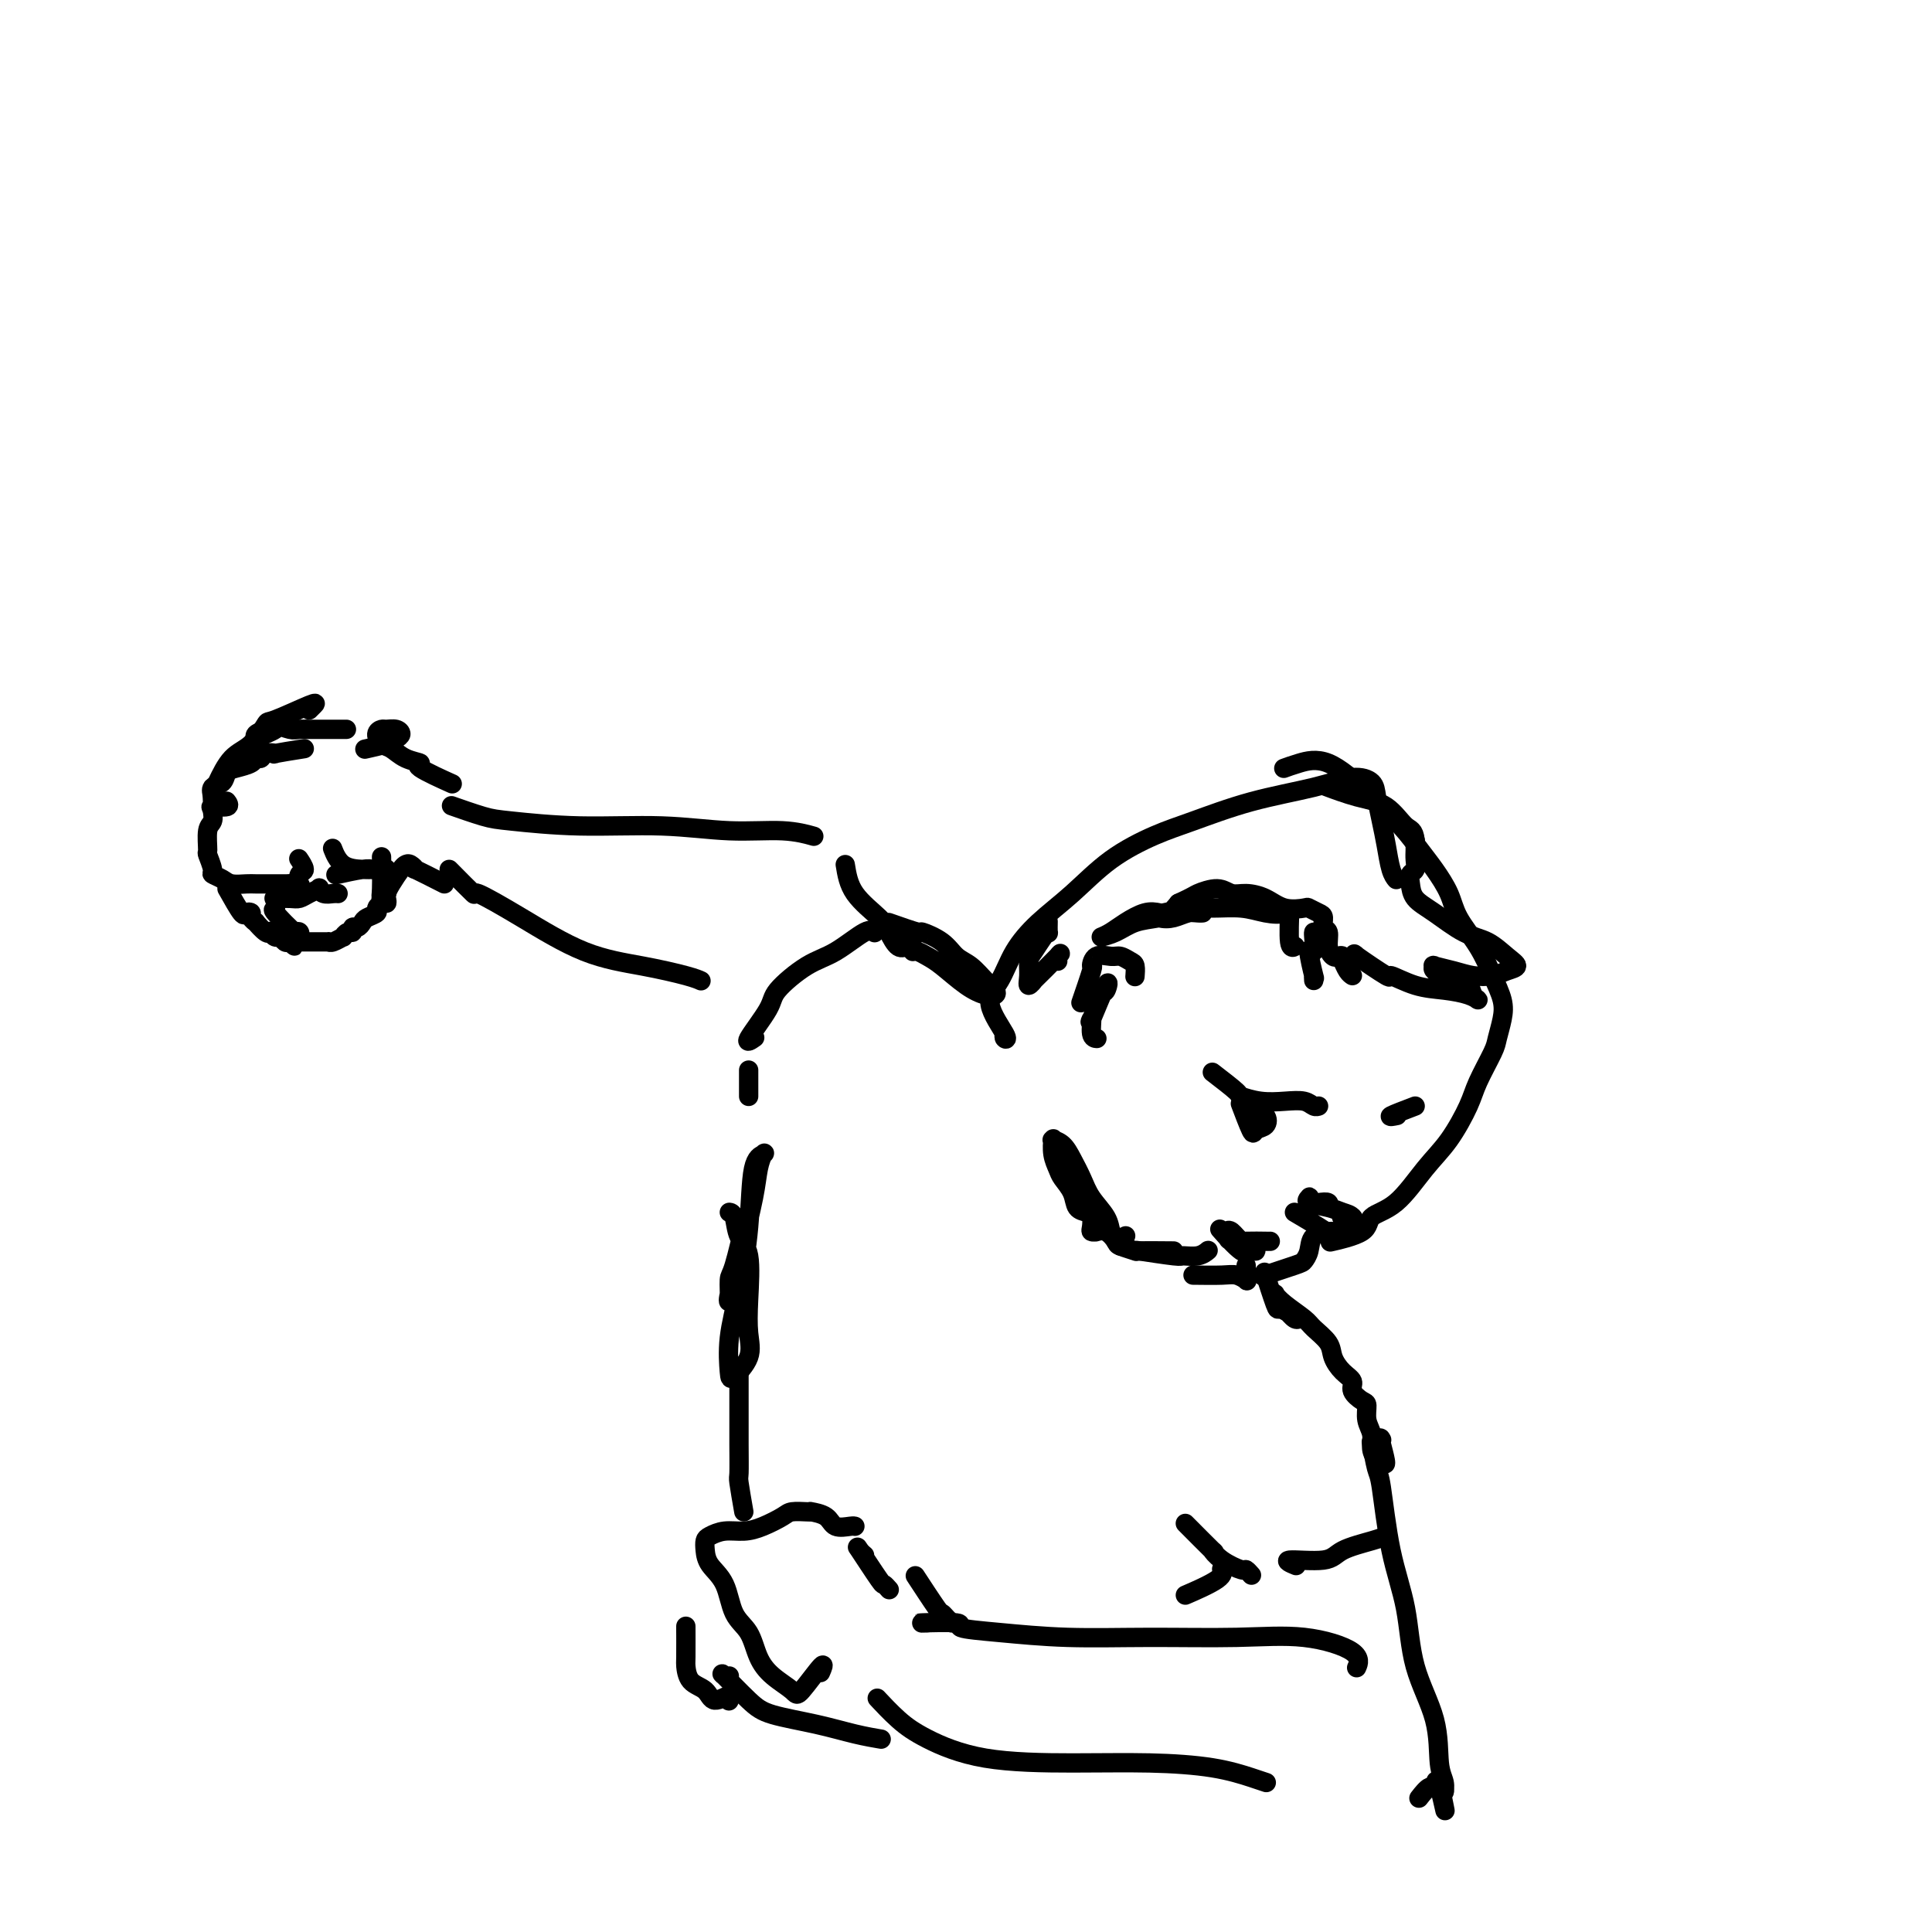<svg viewBox='0 0 400 400' version='1.1' xmlns='http://www.w3.org/2000/svg' xmlns:xlink='http://www.w3.org/1999/xlink'><g fill='none' stroke='#000000' stroke-width='4' stroke-linecap='round' stroke-linejoin='round'><path d='M93,180c2.189,2.214 4.378,4.427 5,5c0.622,0.573 -0.321,-0.495 1,0c1.321,0.495 4.908,2.553 9,5c4.092,2.447 8.690,5.283 13,7c4.310,1.717 8.330,2.316 12,3c3.670,0.684 6.988,1.453 9,2c2.012,0.547 2.718,0.870 3,1c0.282,0.130 0.141,0.065 0,0'/><path d='M94,167c0.156,0.055 0.311,0.110 0,0c-0.311,-0.110 -1.090,-0.384 0,0c1.090,0.384 4.047,1.428 6,2c1.953,0.572 2.901,0.674 6,1c3.099,0.326 8.348,0.876 14,1c5.652,0.124 11.708,-0.177 17,0c5.292,0.177 9.821,0.831 14,1c4.179,0.169 8.010,-0.147 11,0c2.990,0.147 5.140,0.756 6,1c0.860,0.244 0.430,0.122 0,0'/><path d='M93,162c-0.187,-0.084 -0.374,-0.168 0,0c0.374,0.168 1.310,0.588 0,0c-1.310,-0.588 -4.865,-2.184 -6,-3c-1.135,-0.816 0.150,-0.852 0,-1c-0.150,-0.148 -1.736,-0.408 -3,-1c-1.264,-0.592 -2.207,-1.518 -3,-2c-0.793,-0.482 -1.436,-0.522 -2,-1c-0.564,-0.478 -1.051,-1.393 -1,-2c0.051,-0.607 0.638,-0.906 1,-1c0.362,-0.094 0.500,0.016 1,0c0.500,-0.016 1.363,-0.158 2,0c0.637,0.158 1.049,0.617 1,1c-0.049,0.383 -0.560,0.690 -1,1c-0.440,0.310 -0.811,0.622 -2,1c-1.189,0.378 -3.197,0.822 -4,1c-0.803,0.178 -0.402,0.089 0,0'/><path d='M92,183c-2.559,-1.298 -5.119,-2.595 -6,-3c-0.881,-0.405 -0.085,0.083 0,0c0.085,-0.083 -0.541,-0.737 -1,-1c-0.459,-0.263 -0.750,-0.135 -1,0c-0.250,0.135 -0.458,0.275 -1,1c-0.542,0.725 -1.417,2.033 -2,3c-0.583,0.967 -0.874,1.592 -1,2c-0.126,0.408 -0.086,0.598 0,1c0.086,0.402 0.219,1.015 0,1c-0.219,-0.015 -0.791,-0.659 -1,-1c-0.209,-0.341 -0.056,-0.380 0,-2c0.056,-1.620 0.015,-4.821 0,-6c-0.015,-1.179 -0.004,-0.337 0,0c0.004,0.337 0.002,0.168 0,0'/><path d='M63,155c-2.590,0.414 -5.181,0.828 -6,1c-0.819,0.172 0.133,0.102 0,0c-0.133,-0.102 -1.352,-0.234 -2,0c-0.648,0.234 -0.727,0.835 -1,1c-0.273,0.165 -0.740,-0.107 -1,0c-0.260,0.107 -0.312,0.591 -1,1c-0.688,0.409 -2.013,0.742 -3,1c-0.987,0.258 -1.638,0.440 -2,1c-0.362,0.560 -0.437,1.497 -1,2c-0.563,0.503 -1.614,0.572 -2,1c-0.386,0.428 -0.107,1.214 0,2c0.107,0.786 0.043,1.570 0,2c-0.043,0.430 -0.065,0.505 0,1c0.065,0.495 0.218,1.411 0,2c-0.218,0.589 -0.806,0.851 -1,2c-0.194,1.149 0.007,3.186 0,4c-0.007,0.814 -0.221,0.404 0,1c0.221,0.596 0.878,2.198 1,3c0.122,0.802 -0.292,0.803 0,1c0.292,0.197 1.289,0.589 2,1c0.711,0.411 1.135,0.842 2,1c0.865,0.158 2.171,0.042 3,0c0.829,-0.042 1.181,-0.011 2,0c0.819,0.011 2.105,0.003 3,0c0.895,-0.003 1.399,-0.001 2,0c0.601,0.001 1.301,0.000 2,0'/><path d='M60,183c2.639,0.268 2.238,0.439 2,0c-0.238,-0.439 -0.311,-1.489 0,-2c0.311,-0.511 1.007,-0.484 1,-1c-0.007,-0.516 -0.716,-1.576 -1,-2c-0.284,-0.424 -0.142,-0.212 0,0'/><path d='M71,151c-0.216,-0.000 -0.432,-0.000 0,0c0.432,0.000 1.512,0.001 0,0c-1.512,-0.001 -5.617,-0.004 -7,0c-1.383,0.004 -0.044,0.014 0,0c0.044,-0.014 -1.205,-0.053 -2,0c-0.795,0.053 -1.135,0.199 -2,0c-0.865,-0.199 -2.256,-0.743 -3,-1c-0.744,-0.257 -0.840,-0.227 -1,0c-0.160,0.227 -0.384,0.650 -1,1c-0.616,0.350 -1.623,0.627 -2,1c-0.377,0.373 -0.123,0.843 0,1c0.123,0.157 0.114,-0.000 0,0c-0.114,0.000 -0.332,0.158 0,0c0.332,-0.158 1.213,-0.630 2,-1c0.787,-0.370 1.481,-0.638 2,-1c0.519,-0.362 0.863,-0.818 1,-1c0.137,-0.182 0.069,-0.091 0,0'/><path d='M64,147c0.335,-0.332 0.670,-0.664 1,-1c0.330,-0.336 0.654,-0.675 -1,0c-1.654,0.675 -5.287,2.365 -7,3c-1.713,0.635 -1.507,0.214 -2,1c-0.493,0.786 -1.687,2.779 -3,4c-1.313,1.221 -2.747,1.672 -4,3c-1.253,1.328 -2.324,3.534 -3,5c-0.676,1.466 -0.955,2.193 -1,3c-0.045,0.807 0.145,1.694 0,2c-0.145,0.306 -0.627,0.030 0,0c0.627,-0.030 2.361,0.184 3,0c0.639,-0.184 0.183,-0.767 0,-1c-0.183,-0.233 -0.091,-0.117 0,0'/><path d='M61,193c0.415,-0.118 0.829,-0.235 1,0c0.171,0.235 0.098,0.823 -1,0c-1.098,-0.823 -3.222,-3.058 -4,-4c-0.778,-0.942 -0.211,-0.592 0,-1c0.211,-0.408 0.066,-1.574 0,-2c-0.066,-0.426 -0.054,-0.113 0,0c0.054,0.113 0.149,0.028 0,0c-0.149,-0.028 -0.544,0.003 0,0c0.544,-0.003 2.026,-0.040 3,0c0.974,0.040 1.440,0.158 2,0c0.560,-0.158 1.214,-0.592 2,-1c0.786,-0.408 1.703,-0.789 2,-1c0.297,-0.211 -0.025,-0.253 0,0c0.025,0.253 0.399,0.800 1,1c0.601,0.200 1.431,0.054 2,0c0.569,-0.054 0.877,-0.015 1,0c0.123,0.015 0.062,0.008 0,0'/><path d='M155,223c0.000,-0.311 0.000,-0.622 0,-1c0.000,-0.378 0.000,-0.822 0,0c0.000,0.822 0.000,2.911 0,5'/><path d='M208,214c-0.103,0.384 -0.206,0.768 0,1c0.206,0.232 0.720,0.310 0,-1c-0.720,-1.310 -2.674,-4.010 -3,-6c-0.326,-1.990 0.975,-3.269 2,-5c1.025,-1.731 1.774,-3.913 3,-6c1.226,-2.087 2.931,-4.080 5,-6c2.069,-1.920 4.504,-3.767 7,-6c2.496,-2.233 5.053,-4.852 8,-7c2.947,-2.148 6.283,-3.823 9,-5c2.717,-1.177 4.816,-1.855 8,-3c3.184,-1.145 7.455,-2.759 12,-4c4.545,-1.241 9.364,-2.111 13,-3c3.636,-0.889 6.087,-1.797 8,-2c1.913,-0.203 3.286,0.298 4,1c0.714,0.702 0.769,1.603 1,3c0.231,1.397 0.636,3.289 1,5c0.364,1.711 0.685,3.242 1,5c0.315,1.758 0.623,3.742 1,5c0.377,1.258 0.822,1.788 1,2c0.178,0.212 0.089,0.106 0,0'/><path d='M276,257c0.174,-0.039 0.348,-0.079 0,0c-0.348,0.079 -1.217,0.276 0,0c1.217,-0.276 4.519,-1.025 6,-2c1.481,-0.975 1.139,-2.175 2,-3c0.861,-0.825 2.925,-1.274 5,-3c2.075,-1.726 4.160,-4.728 6,-7c1.840,-2.272 3.434,-3.814 5,-6c1.566,-2.186 3.102,-5.014 4,-7c0.898,-1.986 1.156,-3.128 2,-5c0.844,-1.872 2.273,-4.473 3,-6c0.727,-1.527 0.751,-1.978 1,-3c0.249,-1.022 0.722,-2.614 1,-4c0.278,-1.386 0.360,-2.564 0,-4c-0.360,-1.436 -1.163,-3.129 -2,-5c-0.837,-1.871 -1.707,-3.921 -3,-6c-1.293,-2.079 -3.008,-4.189 -4,-6c-0.992,-1.811 -1.263,-3.325 -2,-5c-0.737,-1.675 -1.942,-3.511 -3,-5c-1.058,-1.489 -1.970,-2.631 -3,-4c-1.030,-1.369 -2.178,-2.966 -4,-5c-1.822,-2.034 -4.317,-4.506 -7,-7c-2.683,-2.494 -5.554,-5.009 -8,-6c-2.446,-0.991 -4.466,-0.459 -6,0c-1.534,0.459 -2.581,0.845 -3,1c-0.419,0.155 -0.209,0.077 0,0'/><path d='M251,222c2.088,1.607 4.177,3.214 5,4c0.823,0.786 0.381,0.750 1,1c0.619,0.250 2.299,0.785 4,1c1.701,0.215 3.423,0.110 5,0c1.577,-0.110 3.010,-0.225 4,0c0.990,0.225 1.536,0.791 2,1c0.464,0.209 0.847,0.060 1,0c0.153,-0.060 0.077,-0.030 0,0'/><path d='M289,231c0.222,-0.044 0.444,-0.089 0,0c-0.444,0.089 -1.556,0.311 -1,0c0.556,-0.311 2.778,-1.156 5,-2'/><path d='M257,229c0.057,0.151 0.113,0.301 0,0c-0.113,-0.301 -0.396,-1.054 0,0c0.396,1.054 1.473,3.914 2,5c0.527,1.086 0.506,0.396 1,0c0.494,-0.396 1.502,-0.498 2,-1c0.498,-0.502 0.484,-1.402 0,-2c-0.484,-0.598 -1.438,-0.892 -2,-1c-0.562,-0.108 -0.732,-0.031 -1,0c-0.268,0.031 -0.634,0.015 -1,0'/><path d='M268,251c1.962,1.159 3.925,2.318 5,3c1.075,0.682 1.263,0.887 2,1c0.737,0.113 2.022,0.132 3,0c0.978,-0.132 1.648,-0.416 2,-1c0.352,-0.584 0.385,-1.466 0,-2c-0.385,-0.534 -1.189,-0.718 -2,-1c-0.811,-0.282 -1.630,-0.660 -3,-1c-1.370,-0.340 -3.290,-0.641 -4,-1c-0.710,-0.359 -0.211,-0.777 0,-1c0.211,-0.223 0.134,-0.252 0,0c-0.134,0.252 -0.323,0.786 0,1c0.323,0.214 1.159,0.109 2,0c0.841,-0.109 1.688,-0.222 2,0c0.312,0.222 0.089,0.778 0,1c-0.089,0.222 -0.045,0.111 0,0'/><path d='M253,255c-0.402,-0.455 -0.803,-0.910 0,0c0.803,0.910 2.812,3.184 4,4c1.188,0.816 1.555,0.173 2,0c0.445,-0.173 0.967,0.125 1,0c0.033,-0.125 -0.422,-0.672 -1,-1c-0.578,-0.328 -1.277,-0.438 -2,-1c-0.723,-0.562 -1.468,-1.576 -2,-2c-0.532,-0.424 -0.850,-0.257 -1,0c-0.150,0.257 -0.131,0.605 0,1c0.131,0.395 0.375,0.838 1,1c0.625,0.162 1.632,0.043 3,0c1.368,-0.043 3.099,-0.012 4,0c0.901,0.012 0.973,0.003 1,0c0.027,-0.003 0.008,-0.001 0,0c-0.008,0.001 -0.004,0.000 0,0'/><path d='M247,264c2.257,0.029 4.514,0.057 6,0c1.486,-0.057 2.202,-0.200 3,0c0.798,0.200 1.678,0.744 2,1c0.322,0.256 0.086,0.223 0,0c-0.086,-0.223 -0.023,-0.637 0,-1c0.023,-0.363 0.007,-0.675 0,-1c-0.007,-0.325 -0.003,-0.662 0,-1'/><path d='M175,179c0.327,2.036 0.654,4.072 2,6c1.346,1.928 3.711,3.749 5,5c1.289,1.251 1.502,1.932 2,3c0.498,1.068 1.282,2.525 2,3c0.718,0.475 1.369,-0.030 2,0c0.631,0.030 1.241,0.596 1,0c-0.241,-0.596 -1.334,-2.353 -2,-3c-0.666,-0.647 -0.905,-0.185 -1,0c-0.095,0.185 -0.048,0.092 0,0'/><path d='M184,191c2.525,0.884 5.049,1.769 6,2c0.951,0.231 0.327,-0.191 1,0c0.673,0.191 2.643,0.996 4,2c1.357,1.004 2.102,2.206 3,3c0.898,0.794 1.949,1.181 3,2c1.051,0.819 2.103,2.072 3,3c0.897,0.928 1.639,1.531 2,2c0.361,0.469 0.340,0.802 0,1c-0.340,0.198 -0.998,0.259 -2,0c-1.002,-0.259 -2.349,-0.840 -4,-2c-1.651,-1.160 -3.605,-2.899 -5,-4c-1.395,-1.101 -2.230,-1.563 -3,-2c-0.770,-0.437 -1.474,-0.849 -2,-1c-0.526,-0.151 -0.872,-0.041 -1,0c-0.128,0.041 -0.036,0.012 0,0c0.036,-0.012 0.018,-0.006 0,0'/><path d='M284,299c0.025,0.142 0.050,0.284 0,0c-0.050,-0.284 -0.175,-0.994 0,0c0.175,0.994 0.649,3.693 1,5c0.351,1.307 0.578,1.224 1,4c0.422,2.776 1.040,8.413 2,13c0.960,4.587 2.261,8.124 3,12c0.739,3.876 0.916,8.090 2,12c1.084,3.910 3.076,7.514 4,11c0.924,3.486 0.780,6.853 1,9c0.220,2.147 0.805,3.073 1,4c0.195,0.927 -0.000,1.856 0,2c0.000,0.144 0.196,-0.497 0,-1c-0.196,-0.503 -0.785,-0.867 -1,-1c-0.215,-0.133 -0.058,-0.036 0,0c0.058,0.036 0.015,0.010 0,0c-0.015,-0.010 -0.004,-0.003 0,0c0.004,0.003 0.001,0.001 0,0c-0.001,-0.001 -0.000,-0.000 0,0c0.000,0.000 0.000,0.000 0,0c-0.000,-0.000 -0.000,-0.000 0,0c0.000,0.000 0.000,0.000 0,0c-0.000,-0.000 -0.000,-0.000 0,0c0.000,0.000 0.000,0.000 0,0c-0.000,-0.000 -0.000,-0.000 0,0'/><path d='M298,369c2.219,11.047 0.766,3.665 0,1c-0.766,-2.665 -0.844,-0.611 -1,0c-0.156,0.611 -0.388,-0.220 -1,0c-0.612,0.220 -1.603,1.491 -2,2c-0.397,0.509 -0.198,0.254 0,0'/><path d='M182,352c-0.337,-0.362 -0.674,-0.724 0,0c0.674,0.724 2.358,2.533 4,4c1.642,1.467 3.241,2.591 6,4c2.759,1.409 6.678,3.102 12,4c5.322,0.898 12.046,1.001 18,1c5.954,-0.001 11.137,-0.105 16,0c4.863,0.105 9.407,0.420 13,1c3.593,0.580 6.237,1.425 8,2c1.763,0.575 2.647,0.878 3,1c0.353,0.122 0.177,0.061 0,0'/><path d='M191,336c0.751,-0.007 1.503,-0.013 1,0c-0.503,0.013 -2.260,0.046 -1,0c1.260,-0.046 5.538,-0.170 7,0c1.462,0.170 0.107,0.635 1,1c0.893,0.365 4.032,0.632 8,1c3.968,0.368 8.763,0.839 14,1c5.237,0.161 10.916,0.012 17,0c6.084,-0.012 12.572,0.113 18,0c5.428,-0.113 9.795,-0.463 14,0c4.205,0.463 8.247,1.740 10,3c1.753,1.260 1.215,2.503 1,3c-0.215,0.497 -0.108,0.249 0,0'/><path d='M170,346c-0.112,0.260 -0.225,0.520 0,0c0.225,-0.520 0.786,-1.821 0,-1c-0.786,0.821 -2.919,3.763 -4,5c-1.081,1.237 -1.109,0.770 -2,0c-0.891,-0.770 -2.646,-1.844 -4,-3c-1.354,-1.156 -2.306,-2.396 -3,-4c-0.694,-1.604 -1.128,-3.574 -2,-5c-0.872,-1.426 -2.182,-2.308 -3,-4c-0.818,-1.692 -1.146,-4.193 -2,-6c-0.854,-1.807 -2.235,-2.919 -3,-4c-0.765,-1.081 -0.915,-2.131 -1,-3c-0.085,-0.869 -0.106,-1.555 0,-2c0.106,-0.445 0.340,-0.648 1,-1c0.660,-0.352 1.747,-0.855 3,-1c1.253,-0.145 2.671,0.066 4,0c1.329,-0.066 2.567,-0.410 4,-1c1.433,-0.590 3.061,-1.427 4,-2c0.939,-0.573 1.190,-0.884 2,-1c0.810,-0.116 2.180,-0.038 3,0c0.820,0.038 1.092,0.034 1,0c-0.092,-0.034 -0.546,-0.100 0,0c0.546,0.100 2.094,0.367 3,1c0.906,0.633 1.171,1.634 2,2c0.829,0.366 2.222,0.098 3,0c0.778,-0.098 0.940,-0.026 1,0c0.060,0.026 0.017,0.008 0,0c-0.017,-0.008 -0.009,-0.004 0,0'/><path d='M179,322c-0.307,-0.247 -0.614,-0.493 -1,-1c-0.386,-0.507 -0.849,-1.274 0,0c0.849,1.274 3.012,4.590 4,6c0.988,1.410 0.801,0.914 1,1c0.199,0.086 0.784,0.754 1,1c0.216,0.246 0.062,0.070 0,0c-0.062,-0.070 -0.031,-0.035 0,0'/><path d='M190,327c-0.429,-0.655 -0.857,-1.310 0,0c0.857,1.310 3.000,4.586 4,6c1.000,1.414 0.856,0.967 1,1c0.144,0.033 0.577,0.547 1,1c0.423,0.453 0.835,0.844 1,1c0.165,0.156 0.082,0.078 0,0'/><path d='M154,255c-0.052,-0.196 -0.105,-0.392 0,-1c0.105,-0.608 0.366,-1.629 0,0c-0.366,1.629 -1.359,5.909 -2,8c-0.641,2.091 -0.930,1.993 -1,3c-0.070,1.007 0.079,3.121 0,4c-0.079,0.879 -0.386,0.525 0,-1c0.386,-1.525 1.466,-4.220 2,-6c0.534,-1.780 0.523,-2.646 1,-5c0.477,-2.354 1.441,-6.198 2,-9c0.559,-2.802 0.711,-4.563 1,-6c0.289,-1.437 0.713,-2.552 1,-3c0.287,-0.448 0.437,-0.230 0,0c-0.437,0.230 -1.462,0.471 -2,3c-0.538,2.529 -0.588,7.346 -1,12c-0.412,4.654 -1.185,9.145 -2,13c-0.815,3.855 -1.672,7.075 -2,10c-0.328,2.925 -0.127,5.554 0,7c0.127,1.446 0.179,1.709 1,1c0.821,-0.709 2.409,-2.390 3,-4c0.591,-1.610 0.184,-3.149 0,-5c-0.184,-1.851 -0.144,-4.013 0,-7c0.144,-2.987 0.392,-6.801 0,-9c-0.392,-2.199 -1.425,-2.785 -2,-4c-0.575,-1.215 -0.693,-3.058 -1,-4c-0.307,-0.942 -0.802,-0.983 -1,-1c-0.198,-0.017 -0.099,-0.008 0,0'/><path d='M262,264c0.056,0.176 0.113,0.351 0,0c-0.113,-0.351 -0.395,-1.229 0,0c0.395,1.229 1.469,4.564 2,6c0.531,1.436 0.521,0.973 1,1c0.479,0.027 1.446,0.545 2,1c0.554,0.455 0.693,0.848 1,1c0.307,0.152 0.782,0.062 1,0c0.218,-0.062 0.178,-0.097 0,0c-0.178,0.097 -0.494,0.326 -1,0c-0.506,-0.326 -1.204,-1.207 -2,-2c-0.796,-0.793 -1.692,-1.499 -2,-2c-0.308,-0.501 -0.029,-0.798 0,-1c0.029,-0.202 -0.192,-0.308 0,0c0.192,0.308 0.796,1.030 2,2c1.204,0.970 3.007,2.189 4,3c0.993,0.811 1.174,1.214 2,2c0.826,0.786 2.297,1.953 3,3c0.703,1.047 0.640,1.972 1,3c0.360,1.028 1.144,2.158 2,3c0.856,0.842 1.783,1.398 2,2c0.217,0.602 -0.278,1.252 0,2c0.278,0.748 1.327,1.593 2,2c0.673,0.407 0.968,0.376 1,1c0.032,0.624 -0.199,1.905 0,3c0.199,1.095 0.826,2.005 1,3c0.174,0.995 -0.107,2.076 0,3c0.107,0.924 0.602,1.693 1,2c0.398,0.307 0.699,0.154 1,0'/><path d='M286,302c1.702,3.095 0.458,-1.167 0,-3c-0.458,-1.833 -0.131,-1.238 0,-1c0.131,0.238 0.065,0.119 0,0'/><path d='M262,264c0.168,-0.055 0.336,-0.111 0,0c-0.336,0.111 -1.175,0.387 0,0c1.175,-0.387 4.364,-1.438 6,-2c1.636,-0.562 1.719,-0.634 2,-1c0.281,-0.366 0.760,-1.025 1,-2c0.240,-0.975 0.240,-2.264 1,-3c0.760,-0.736 2.280,-0.918 3,-1c0.720,-0.082 0.640,-0.064 1,0c0.360,0.064 1.161,0.175 2,0c0.839,-0.175 1.717,-0.635 2,-1c0.283,-0.365 -0.027,-0.634 0,-1c0.027,-0.366 0.392,-0.829 0,-1c-0.392,-0.171 -1.541,-0.049 -2,0c-0.459,0.049 -0.230,0.024 0,0'/><path d='M243,259c-2.931,-0.027 -5.863,-0.053 -7,0c-1.137,0.053 -0.480,0.186 -1,0c-0.520,-0.186 -2.217,-0.691 -3,-1c-0.783,-0.309 -0.654,-0.423 -1,-1c-0.346,-0.577 -1.168,-1.618 -2,-2c-0.832,-0.382 -1.673,-0.104 -2,0c-0.327,0.104 -0.140,0.035 0,0c0.140,-0.035 0.232,-0.037 0,0c-0.232,0.037 -0.787,0.114 -1,0c-0.213,-0.114 -0.083,-0.417 0,-1c0.083,-0.583 0.121,-1.444 0,-2c-0.121,-0.556 -0.399,-0.806 -1,-1c-0.601,-0.194 -1.524,-0.333 -2,-1c-0.476,-0.667 -0.506,-1.861 -1,-3c-0.494,-1.139 -1.452,-2.224 -2,-3c-0.548,-0.776 -0.684,-1.242 -1,-2c-0.316,-0.758 -0.811,-1.809 -1,-3c-0.189,-1.191 -0.073,-2.521 0,-3c0.073,-0.479 0.103,-0.106 0,0c-0.103,0.106 -0.338,-0.055 0,0c0.338,0.055 1.250,0.324 2,1c0.750,0.676 1.339,1.757 2,3c0.661,1.243 1.395,2.648 2,4c0.605,1.352 1.080,2.651 2,4c0.920,1.349 2.286,2.748 3,4c0.714,1.252 0.775,2.358 1,3c0.225,0.642 0.612,0.821 1,1'/><path d='M231,256c1.967,3.305 0.383,1.566 0,1c-0.383,-0.566 0.435,0.040 1,0c0.565,-0.040 0.876,-0.726 1,-1c0.124,-0.274 0.062,-0.137 0,0'/><path d='M236,259c0.202,0.031 0.403,0.062 0,0c-0.403,-0.062 -1.411,-0.216 0,0c1.411,0.216 5.240,0.804 7,1c1.760,0.196 1.452,0.000 2,0c0.548,-0.000 1.951,0.196 3,0c1.049,-0.196 1.744,-0.784 2,-1c0.256,-0.216 0.073,-0.062 0,0c-0.073,0.062 -0.037,0.031 0,0'/><path d='M224,207c0.061,-0.178 0.123,-0.357 0,0c-0.123,0.357 -0.430,1.248 0,0c0.430,-1.248 1.595,-4.637 2,-6c0.405,-1.363 0.048,-0.702 0,-1c-0.048,-0.298 0.211,-1.556 1,-2c0.789,-0.444 2.106,-0.073 3,0c0.894,0.073 1.364,-0.152 2,0c0.636,0.152 1.439,0.680 2,1c0.561,0.320 0.882,0.432 1,1c0.118,0.568 0.034,1.591 0,2c-0.034,0.409 -0.017,0.205 0,0'/><path d='M228,205c0.331,0.332 0.662,0.663 1,0c0.338,-0.663 0.683,-2.321 0,-1c-0.683,1.321 -2.393,5.622 -3,7c-0.607,1.378 -0.110,-0.167 0,0c0.110,0.167 -0.166,2.045 0,3c0.166,0.955 0.776,0.988 1,1c0.224,0.012 0.064,0.003 0,0c-0.064,-0.003 -0.032,-0.002 0,0'/><path d='M272,203c-0.038,-0.580 -0.077,-1.161 0,-1c0.077,0.161 0.269,1.062 0,0c-0.269,-1.062 -1.000,-4.089 -1,-5c0.000,-0.911 0.732,0.292 1,0c0.268,-0.292 0.072,-2.079 0,-3c-0.072,-0.921 -0.021,-0.978 0,-1c0.021,-0.022 0.010,-0.011 0,0'/><path d='M268,196c0.115,-0.068 0.230,-0.136 0,0c-0.230,0.136 -0.804,0.478 -1,-1c-0.196,-1.478 -0.015,-4.774 0,-6c0.015,-1.226 -0.136,-0.382 -1,0c-0.864,0.382 -2.441,0.302 -4,0c-1.559,-0.302 -3.100,-0.827 -5,-1c-1.900,-0.173 -4.161,0.005 -6,0c-1.839,-0.005 -3.258,-0.194 -5,0c-1.742,0.194 -3.807,0.771 -5,1c-1.193,0.229 -1.515,0.110 -2,0c-0.485,-0.110 -1.132,-0.212 -1,0c0.132,0.212 1.045,0.736 2,1c0.955,0.264 1.953,0.267 3,0c1.047,-0.267 2.144,-0.804 3,-1c0.856,-0.196 1.472,-0.049 2,0c0.528,0.049 0.967,0.001 1,0c0.033,-0.001 -0.339,0.045 -1,0c-0.661,-0.045 -1.610,-0.180 -3,0c-1.390,0.180 -3.221,0.676 -5,1c-1.779,0.324 -3.504,0.477 -5,1c-1.496,0.523 -2.761,1.417 -4,2c-1.239,0.583 -2.453,0.857 -3,1c-0.547,0.143 -0.428,0.157 0,0c0.428,-0.157 1.164,-0.486 2,-1c0.836,-0.514 1.771,-1.215 3,-2c1.229,-0.785 2.752,-1.654 4,-2c1.248,-0.346 2.221,-0.170 3,0c0.779,0.170 1.366,0.334 2,0c0.634,-0.334 1.317,-1.167 2,-2'/><path d='M244,187c3.178,-1.458 3.123,-1.604 4,-2c0.877,-0.396 2.687,-1.041 4,-1c1.313,0.041 2.128,0.768 3,1c0.872,0.232 1.801,-0.030 3,0c1.199,0.030 2.667,0.351 4,1c1.333,0.649 2.529,1.626 4,2c1.471,0.374 3.216,0.146 4,0c0.784,-0.146 0.606,-0.210 1,0c0.394,0.210 1.359,0.692 2,1c0.641,0.308 0.960,0.440 1,1c0.040,0.560 -0.197,1.548 0,2c0.197,0.452 0.827,0.369 1,1c0.173,0.631 -0.111,1.977 0,3c0.111,1.023 0.617,1.722 1,2c0.383,0.278 0.641,0.134 1,0c0.359,-0.134 0.818,-0.256 1,0c0.182,0.256 0.087,0.892 0,1c-0.087,0.108 -0.168,-0.311 0,0c0.168,0.311 0.584,1.353 1,2c0.416,0.647 0.833,0.899 1,1c0.167,0.101 0.083,0.050 0,0'/><path d='M281,199c0.182,-0.297 0.364,-0.595 0,-1c-0.364,-0.405 -1.274,-0.918 0,0c1.274,0.918 4.732,3.268 6,4c1.268,0.732 0.344,-0.153 1,0c0.656,0.153 2.890,1.346 5,2c2.110,0.654 4.094,0.771 6,1c1.906,0.229 3.733,0.571 5,1c1.267,0.429 1.974,0.946 2,1c0.026,0.054 -0.629,-0.353 -1,-1c-0.371,-0.647 -0.456,-1.533 -1,-2c-0.544,-0.467 -1.545,-0.515 -3,-1c-1.455,-0.485 -3.363,-1.409 -4,-2c-0.637,-0.591 -0.004,-0.851 0,-1c0.004,-0.149 -0.621,-0.187 0,0c0.621,0.187 2.487,0.597 4,1c1.513,0.403 2.674,0.797 4,1c1.326,0.203 2.817,0.216 4,0c1.183,-0.216 2.058,-0.661 3,-1c0.942,-0.339 1.950,-0.573 2,-1c0.050,-0.427 -0.859,-1.048 -2,-2c-1.141,-0.952 -2.516,-2.236 -4,-3c-1.484,-0.764 -3.078,-1.006 -5,-2c-1.922,-0.994 -4.171,-2.738 -6,-4c-1.829,-1.262 -3.236,-2.043 -4,-3c-0.764,-0.957 -0.884,-2.091 -1,-3c-0.116,-0.909 -0.227,-1.594 0,-2c0.227,-0.406 0.793,-0.531 1,-1c0.207,-0.469 0.056,-1.280 0,-2c-0.056,-0.720 -0.016,-1.349 0,-2c0.016,-0.651 0.008,-1.326 0,-2'/><path d='M293,174c-0.282,-2.317 -0.987,-2.110 -2,-3c-1.013,-0.890 -2.333,-2.878 -4,-4c-1.667,-1.122 -3.679,-1.379 -6,-2c-2.321,-0.621 -4.949,-1.606 -6,-2c-1.051,-0.394 -0.526,-0.197 0,0'/><path d='M219,199c-0.154,-0.268 -0.308,-0.536 0,-1c0.308,-0.464 1.077,-1.124 0,0c-1.077,1.124 -4.002,4.032 -5,5c-0.998,0.968 -0.069,-0.005 0,0c0.069,0.005 -0.721,0.986 -1,1c-0.279,0.014 -0.047,-0.939 0,-2c0.047,-1.061 -0.093,-2.230 0,-3c0.093,-0.770 0.417,-1.142 1,-2c0.583,-0.858 1.424,-2.202 2,-3c0.576,-0.798 0.886,-1.049 1,-1c0.114,0.049 0.031,0.398 0,0c-0.031,-0.398 -0.009,-1.542 0,-2c0.009,-0.458 0.004,-0.229 0,0'/><path d='M156,215c0.229,-0.159 0.458,-0.319 0,0c-0.458,0.319 -1.602,1.115 -1,0c0.602,-1.115 2.949,-4.142 4,-6c1.051,-1.858 0.807,-2.547 2,-4c1.193,-1.453 3.822,-3.671 6,-5c2.178,-1.329 3.903,-1.769 6,-3c2.097,-1.231 4.565,-3.255 6,-4c1.435,-0.745 1.839,-0.213 2,0c0.161,0.213 0.081,0.106 0,0'/><path d='M268,324c0.304,0.126 0.609,0.251 0,0c-0.609,-0.251 -2.131,-0.880 -1,-1c1.131,-0.120 4.916,0.269 7,0c2.084,-0.269 2.466,-1.196 4,-2c1.534,-0.804 4.221,-1.486 6,-2c1.779,-0.514 2.651,-0.861 3,-1c0.349,-0.139 0.174,-0.069 0,0'/><path d='M247,317c-0.269,-0.268 -0.538,-0.536 -1,-1c-0.462,-0.464 -1.118,-1.126 0,0c1.118,1.126 4.012,4.038 5,5c0.988,0.962 0.072,-0.026 0,0c-0.072,0.026 0.699,1.065 2,2c1.301,0.935 3.132,1.766 4,2c0.868,0.234 0.772,-0.129 1,0c0.228,0.129 0.779,0.751 1,1c0.221,0.249 0.110,0.124 0,0'/><path d='M246,330c0.174,-0.075 0.348,-0.150 0,0c-0.348,0.150 -1.217,0.525 0,0c1.217,-0.525 4.520,-1.949 6,-3c1.480,-1.051 1.137,-1.729 1,-2c-0.137,-0.271 -0.069,-0.136 0,0'/><path d='M142,337c0.001,0.707 0.001,1.415 0,1c-0.001,-0.415 -0.004,-1.952 0,-1c0.004,0.952 0.016,4.393 0,6c-0.016,1.607 -0.060,1.378 0,2c0.060,0.622 0.222,2.093 1,3c0.778,0.907 2.170,1.248 3,2c0.830,0.752 1.099,1.913 2,2c0.901,0.087 2.435,-0.900 3,-1c0.565,-0.100 0.161,0.686 0,1c-0.161,0.314 -0.081,0.157 0,0'/><path d='M151,347c-0.296,0.131 -0.592,0.261 -1,0c-0.408,-0.261 -0.929,-0.915 0,0c0.929,0.915 3.307,3.398 5,5c1.693,1.602 2.699,2.324 5,3c2.301,0.676 5.895,1.305 9,2c3.105,0.695 5.721,1.456 8,2c2.279,0.544 4.223,0.870 5,1c0.777,0.130 0.389,0.065 0,0'/><path d='M154,313c-0.423,-2.428 -0.845,-4.856 -1,-6c-0.155,-1.144 -0.041,-1.004 0,-2c0.041,-0.996 0.011,-3.129 0,-6c-0.011,-2.871 -0.003,-6.481 0,-9c0.003,-2.519 0.001,-3.947 0,-5c-0.001,-1.053 -0.000,-1.729 0,-2c0.000,-0.271 0.000,-0.135 0,0'/><path d='M70,181c0.135,-0.030 0.271,-0.061 0,0c-0.271,0.061 -0.947,0.212 0,0c0.947,-0.212 3.518,-0.789 5,-1c1.482,-0.211 1.876,-0.057 2,0c0.124,0.057 -0.023,0.018 0,0c0.023,-0.018 0.216,-0.016 0,0c-0.216,0.016 -0.841,0.046 -2,0c-1.159,-0.046 -2.850,-0.166 -4,-1c-1.150,-0.834 -1.757,-2.381 -2,-3c-0.243,-0.619 -0.121,-0.309 0,0'/><path d='M47,184c1.187,2.108 2.375,4.215 3,5c0.625,0.785 0.688,0.247 1,0c0.312,-0.247 0.875,-0.202 1,0c0.125,0.202 -0.187,0.562 0,1c0.187,0.438 0.872,0.953 1,1c0.128,0.047 -0.303,-0.376 0,0c0.303,0.376 1.338,1.550 2,2c0.662,0.450 0.951,0.177 1,0c0.049,-0.177 -0.142,-0.257 0,0c0.142,0.257 0.615,0.852 1,1c0.385,0.148 0.681,-0.153 1,0c0.319,0.153 0.663,0.758 1,1c0.337,0.242 0.669,0.121 1,0'/><path d='M60,195c1.968,1.702 0.387,0.456 0,0c-0.387,-0.456 0.421,-0.122 1,0c0.579,0.122 0.929,0.033 1,0c0.071,-0.033 -0.135,-0.009 0,0c0.135,0.009 0.613,0.002 1,0c0.387,-0.002 0.682,-0.001 1,0c0.318,0.001 0.659,-0.000 1,0c0.341,0.000 0.681,0.001 1,0c0.319,-0.001 0.615,-0.004 1,0c0.385,0.004 0.859,0.016 1,0c0.141,-0.016 -0.051,-0.061 0,0c0.051,0.061 0.343,0.228 1,0c0.657,-0.228 1.678,-0.850 2,-1c0.322,-0.150 -0.054,0.171 0,0c0.054,-0.171 0.540,-0.833 1,-1c0.460,-0.167 0.896,0.163 1,0c0.104,-0.163 -0.122,-0.817 0,-1c0.122,-0.183 0.592,0.106 1,0c0.408,-0.106 0.754,-0.607 1,-1c0.246,-0.393 0.392,-0.679 1,-1c0.608,-0.321 1.679,-0.677 2,-1c0.321,-0.323 -0.106,-0.612 0,-1c0.106,-0.388 0.746,-0.875 1,-1c0.254,-0.125 0.120,0.111 0,0c-0.120,-0.111 -0.228,-0.570 0,-1c0.228,-0.430 0.793,-0.833 1,-1c0.207,-0.167 0.055,-0.100 0,0c-0.055,0.100 -0.015,0.233 0,0c0.015,-0.233 0.004,-0.832 0,-1c-0.004,-0.168 -0.001,0.095 0,0c0.001,-0.095 0.001,-0.547 0,-1'/><path d='M80,183c0.309,-1.172 0.083,-1.102 0,-1c-0.083,0.102 -0.022,0.238 0,0c0.022,-0.238 0.006,-0.848 0,-1c-0.006,-0.152 -0.002,0.155 0,0c0.002,-0.155 0.000,-0.773 0,-1c-0.000,-0.227 -0.000,-0.065 0,0c0.000,0.065 0.000,0.032 0,0'/></g>
</svg>